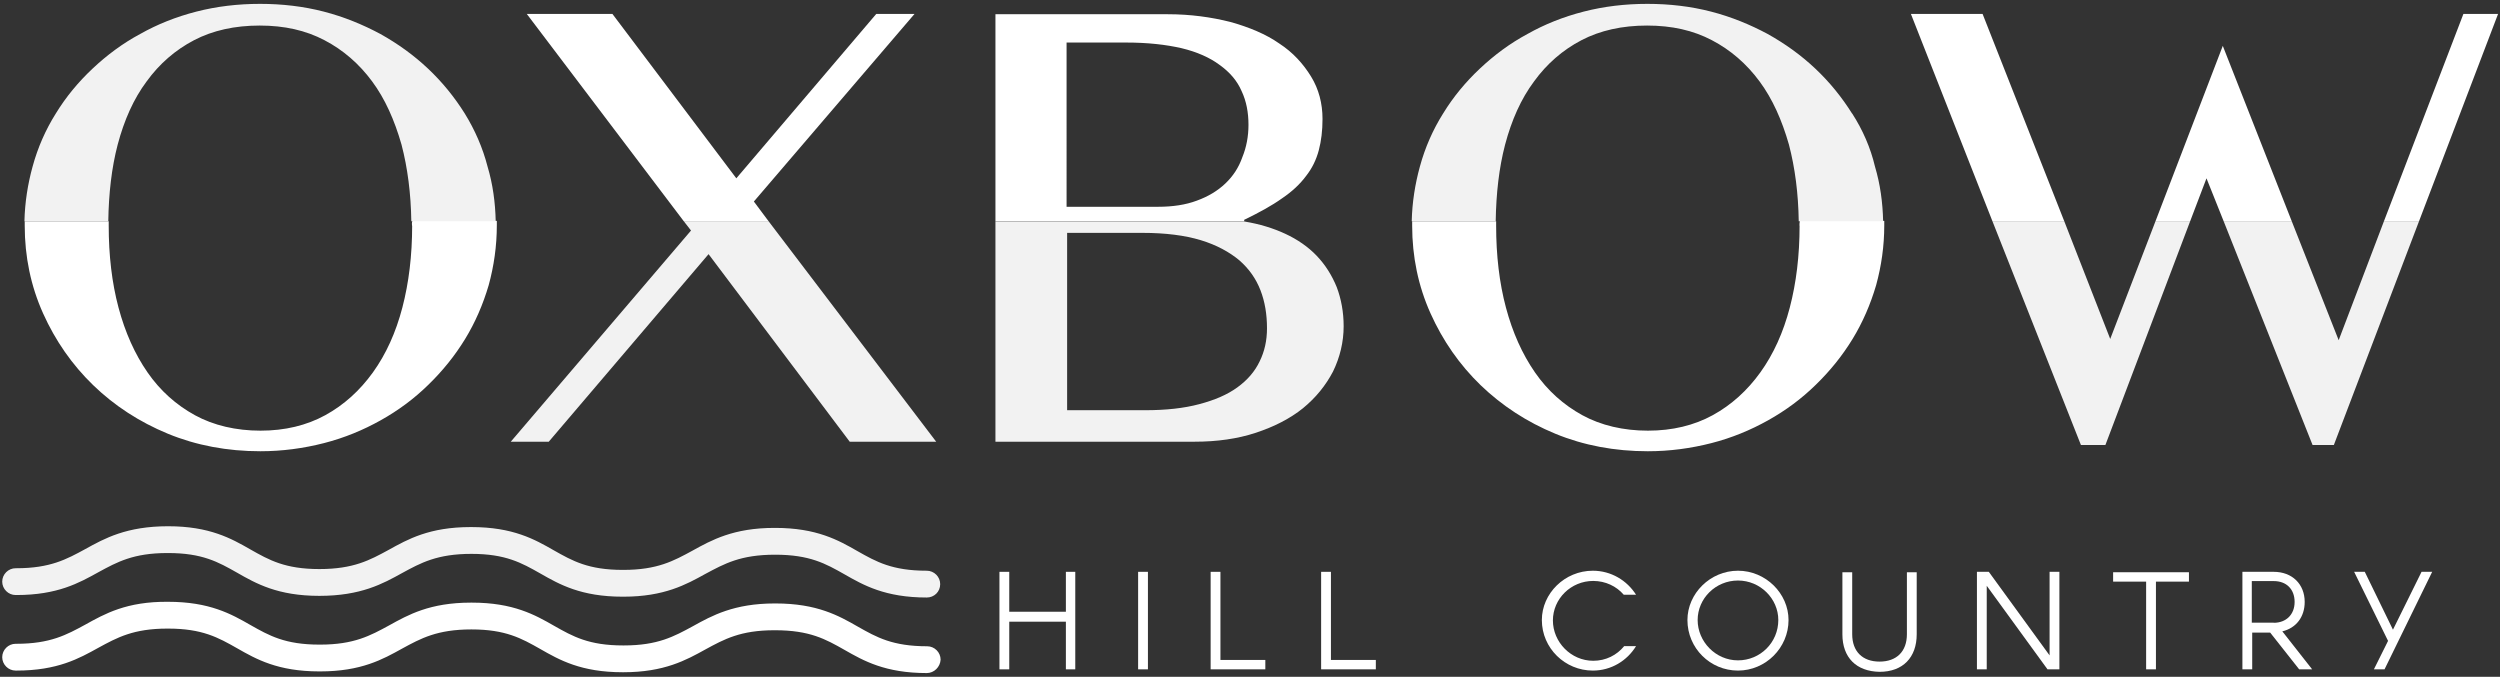 <?xml version="1.0" encoding="UTF-8"?>
<svg id="logo" xmlns="http://www.w3.org/2000/svg" viewBox="0 0 181 49">
  <rect x="0" y="0" width="181" height="49" fill="#333333" stroke="none"/>
  <defs>
    <style>
      .cls-1 {
        fill: none;
      }

      .cls-2 {
        fill: #f2f2f2;
      }

      .cls-3 {
        fill: #fff;
      }
    </style>
  </defs>
  <g>
    <path class="cls-3" d="M72.36,41.4h.71v2.89h4.1v-2.89h.68v7.06h-.68v-3.45h-4.1v3.45h-.71v-7.06Z"/>
    <path class="cls-3" d="M82.4,41.4h.71v7.06h-.71v-7.06Z"/>
    <path class="cls-3" d="M87.65,41.4h.71v6.38h3.25v.68h-3.96v-7.06Z"/>
    <path class="cls-3" d="M95.65,41.4h.71v6.38h3.25v.68h-3.96v-7.06Z"/>
    <path class="cls-3" d="M118.45,46.78c-.65,1.06-1.8,1.77-3.13,1.77-2.01,0-3.69-1.62-3.69-3.66,0-1.92,1.65-3.57,3.69-3.57,1.33,0,2.48,.71,3.13,1.74h-.89c-.53-.62-1.33-1-2.21-1-1.62,0-2.92,1.3-2.92,2.86s1.3,2.92,2.92,2.92c.92,0,1.71-.41,2.24-1.06h.86Z"/>
    <path class="cls-3" d="M129.49,44.89c0,2.01-1.65,3.66-3.66,3.66s-3.66-1.62-3.66-3.66c0-1.92,1.65-3.57,3.66-3.57s3.66,1.65,3.66,3.57Zm-.74,0c0-1.54-1.3-2.86-2.92-2.86s-2.92,1.3-2.92,2.86,1.3,2.92,2.92,2.92c1.62,0,2.92-1.3,2.92-2.92Z"/>
    <path class="cls-3" d="M133.39,45.92v-4.49h.71v4.49c0,1.24,.74,1.98,1.98,1.98s1.98-.74,1.98-1.98v-4.49h.71v4.49c0,1.68-1,2.72-2.69,2.72-1.68-.03-2.69-1.03-2.69-2.72Z"/>
    <path class="cls-3" d="M143.13,41.4h.86l4.4,6.05v-6.05h.71v7.06h-.86l-4.4-6.05v6.05h-.71v-7.06h0Z"/>
    <path class="cls-3" d="M155.38,42.11h-2.39v-.68h5.49v.68h-2.39v6.35h-.71v-6.35Z"/>
    <path class="cls-3" d="M162.32,41.4h2.3c1.33,0,2.24,.89,2.24,2.18,0,1.09-.62,1.89-1.62,2.13l2.16,2.75h-.94l-2.1-2.66h-1.3v2.66h-.71v-7.06h-.03Zm2.3,3.69c.89,0,1.51-.59,1.51-1.51s-.59-1.51-1.51-1.51h-1.59v3.01h1.59Z"/>
    <path class="cls-3" d="M172.89,46.39l-2.45-4.99h.77l2.04,4.19,2.07-4.19h.77l-3.45,7.06h-.77l1.03-2.07Z"/>
  </g>
  <path class="cls-1" d="M82.87,29.71c1.51,0,2.83-.15,3.93-.44,1.12-.3,2.04-.68,2.75-1.21,.74-.53,1.27-1.15,1.62-1.89s.53-1.54,.53-2.39c0-.97-.15-1.89-.47-2.75-.32-.83-.83-1.56-1.54-2.18-.71-.62-1.62-1.09-2.78-1.45-1.15-.35-2.54-.53-4.22-.53h-5.46v12.84h5.64Z"/>
  <path class="cls-3" d="M29.84,16.34c0,2.16-.24,4.13-.71,5.93s-1.18,3.37-2.13,4.69-2.1,2.36-3.45,3.1-2.92,1.12-4.69,1.12-3.4-.38-4.75-1.12-2.51-1.77-3.43-3.1-1.62-2.89-2.1-4.69-.71-3.78-.71-5.93v-.32H1.79v.32c0,2.24,.44,4.37,1.33,6.35s2.1,3.72,3.63,5.2,3.34,2.66,5.4,3.51,4.31,1.27,6.7,1.27c1.59,0,3.13-.21,4.61-.59s2.83-.94,4.1-1.65c1.27-.71,2.42-1.56,3.45-2.57,1.03-1,1.92-2.1,2.66-3.31s1.3-2.51,1.71-3.9c.38-1.39,.59-2.83,.59-4.34v-.32h-6.11c-.06,.15-.03,.24-.03,.35Z"/>
  <path class="cls-2" d="M33.65,8.22c-.74-1.18-1.62-2.27-2.66-3.25s-2.18-1.8-3.45-2.51c-1.27-.68-2.63-1.24-4.1-1.62s-3.01-.56-4.61-.56-3.13,.18-4.61,.56-2.83,.92-4.07,1.62c-1.27,.68-2.42,1.54-3.45,2.51s-1.92,2.04-2.66,3.25c-.74,1.18-1.3,2.45-1.68,3.84-.35,1.27-.56,2.6-.59,3.96H7.84c.03-2.01,.24-3.87,.68-5.55,.47-1.77,1.15-3.31,2.1-4.58,.92-1.27,2.07-2.27,3.43-2.98,1.36-.71,2.95-1.06,4.75-1.06s3.34,.35,4.69,1.06c1.36,.71,2.51,1.71,3.45,2.98s1.62,2.8,2.13,4.58c.44,1.68,.68,3.54,.71,5.55h6.11c-.03-1.36-.21-2.69-.59-3.96-.35-1.36-.92-2.66-1.65-3.84Z"/>
  <polygon class="cls-2" points="50.03 16.69 36.98 31.98 39.73 31.98 51.3 18.4 61.52 31.98 67.78 31.98 55.64 16.01 49.5 16.01 50.03 16.69"/>
  <polygon class="cls-3" points="66.21 1.01 63.44 1.01 53.31 12.91 44.34 1.01 38.14 1.01 49.5 16.01 55.64 16.01 54.58 14.59 66.21 1.01"/>
  <path class="cls-2" d="M72.03,31.98h14.44c1.65,0,3.13-.21,4.46-.65s2.48-1.03,3.4-1.77c.94-.77,1.65-1.65,2.18-2.66,.5-1.03,.77-2.13,.77-3.28,0-1.03-.18-1.98-.5-2.83-.35-.86-.83-1.62-1.45-2.27s-1.39-1.18-2.27-1.59-1.86-.71-2.95-.89h-18.04v15.94h-.03Zm10.69-15.12c1.65,0,3.07,.18,4.22,.53,1.15,.35,2.07,.86,2.78,1.45,.71,.62,1.21,1.33,1.54,2.18,.32,.83,.47,1.74,.47,2.75,0,.89-.18,1.68-.53,2.39-.35,.74-.89,1.36-1.62,1.89s-1.65,.92-2.75,1.21c-1.12,.3-2.42,.44-3.93,.44h-5.64v-12.84h5.46Z"/>
  <path class="cls-3" d="M90.07,15.92c1.09-.53,2.01-1.03,2.75-1.56,.74-.5,1.3-1.03,1.74-1.62,.44-.56,.74-1.18,.92-1.86,.18-.68,.27-1.42,.27-2.27,0-1.12-.27-2.16-.83-3.07s-1.3-1.74-2.3-2.39c-.97-.68-2.18-1.18-3.54-1.56-1.39-.35-2.89-.56-4.55-.56h-12.46v15h18.01v-.09Zm-1.36-2.63c-.56,.53-1.24,.94-2.07,1.24-.8,.3-1.74,.44-2.78,.44h-6.64V3.08h4.31c1.56,0,2.89,.15,4.02,.41,1.12,.27,2.04,.68,2.75,1.21,.74,.53,1.27,1.15,1.59,1.89,.35,.74,.5,1.56,.5,2.45,0,.83-.15,1.62-.44,2.33-.27,.77-.68,1.39-1.24,1.92Z"/>
  <path class="cls-3" d="M130.29,16.34c0,2.16-.24,4.13-.71,5.93s-1.18,3.37-2.13,4.69-2.1,2.36-3.45,3.1-2.92,1.12-4.69,1.12-3.4-.38-4.75-1.12-2.51-1.77-3.43-3.1-1.62-2.89-2.1-4.69-.71-3.78-.71-5.93v-.32h-6.08v.32c0,2.24,.44,4.37,1.33,6.35s2.1,3.72,3.63,5.2c1.54,1.48,3.34,2.66,5.4,3.51s4.31,1.27,6.7,1.27c1.59,0,3.13-.21,4.61-.59s2.83-.94,4.1-1.65c1.27-.71,2.42-1.56,3.45-2.57,1.03-1,1.92-2.1,2.66-3.31s1.3-2.51,1.71-3.9c.38-1.39,.59-2.83,.59-4.34v-.32h-6.11c-.03,.15-.03,.24-.03,.35Z"/>
  <path class="cls-2" d="M134.09,8.22c-.74-1.18-1.62-2.27-2.66-3.25s-2.18-1.8-3.45-2.51c-1.27-.68-2.63-1.24-4.1-1.62s-3.01-.56-4.61-.56-3.13,.18-4.61,.56-2.83,.92-4.07,1.62c-1.27,.68-2.42,1.54-3.45,2.51s-1.92,2.04-2.66,3.25c-.74,1.18-1.3,2.45-1.68,3.84-.35,1.27-.56,2.6-.59,3.96h6.08c.03-2.01,.24-3.87,.68-5.55,.47-1.77,1.15-3.31,2.1-4.58,.92-1.27,2.07-2.27,3.43-2.98s2.95-1.06,4.75-1.06,3.34,.35,4.69,1.06c1.36,.71,2.51,1.71,3.45,2.98s1.62,2.8,2.13,4.58c.44,1.68,.68,3.54,.71,5.55h6.11c-.03-1.36-.21-2.69-.59-3.96-.32-1.36-.89-2.66-1.65-3.84Z"/>
  <polygon class="cls-2" points="152.78 24.54 149.45 16.01 144.25 16.01 150.66 32.22 152.43 32.22 158.57 16.01 156.06 16.01 152.78 24.54"/>
  <polygon class="cls-2" points="169.32 24.63 165.92 16.01 160.99 16.01 167.43 32.22 168.97 32.22 175.14 16.01 172.6 16.01 169.32 24.63"/>
  <polygon class="cls-3" points="178.35 1.01 172.6 16.01 175.14 16.01 180.86 1.01 178.35 1.01"/>
  <polygon class="cls-3" points="143.54 1.01 138.35 1.01 144.25 16.01 149.45 16.01 143.54 1.01"/>
  <polygon class="cls-3" points="160.93 3.32 156.06 16.01 158.57 16.01 159.75 12.91 160.99 16.01 165.92 16.01 160.93 3.32"/>
  <path class="cls-2" d="M67.1,43.26h0c-3.01,0-4.58-.89-5.96-1.68-1.36-.77-2.51-1.42-5.02-1.42s-3.66,.65-5.05,1.39c-1.39,.77-2.98,1.65-5.93,1.65h-.06c-3.01,0-4.58-.89-5.96-1.68-1.36-.77-2.51-1.42-4.99-1.42s-3.66,.65-5.02,1.39c-1.39,.77-2.98,1.65-5.99,1.65s-4.58-.89-5.96-1.68c-1.36-.77-2.51-1.42-4.99-1.42h-.06c-2.45,0-3.63,.65-4.99,1.39-1.39,.77-2.95,1.65-5.93,1.65h-.06c-.53,0-.97-.44-.97-.97s.44-.97,.97-.97h.06c2.45,0,3.63-.65,4.99-1.39,1.39-.77,2.98-1.65,5.99-1.65s4.58,.89,5.96,1.68c1.36,.77,2.51,1.42,4.99,1.42s3.66-.65,5.02-1.39c1.39-.77,2.95-1.65,5.93-1.65h.06c3.01,0,4.58,.89,5.96,1.68,1.36,.77,2.51,1.42,4.99,1.42h.06c2.45,0,3.63-.65,4.99-1.39,1.39-.77,2.98-1.65,5.93-1.65h.06c3.01,0,4.58,.89,5.96,1.68,1.36,.77,2.51,1.42,5.02,1.42,.53,0,.97,.44,.97,.97,0,.56-.44,.97-.97,.97Z"/>
  <path class="cls-3" d="M67.1,48.73h0c-3.01,0-4.58-.89-5.96-1.68-1.36-.77-2.51-1.42-5.02-1.42h-.06c-2.45,0-3.63,.65-4.99,1.39-1.39,.77-2.98,1.65-5.93,1.65h-.06c-3.01,0-4.58-.89-5.96-1.68-1.36-.77-2.51-1.42-4.99-1.42s-3.66,.65-5.02,1.39c-1.39,.77-2.95,1.65-5.93,1.65h-.06c-3.01,0-4.58-.89-5.96-1.68-1.36-.77-2.51-1.42-4.99-1.42h-.06c-2.45,0-3.63,.65-4.99,1.39-1.39,.77-2.95,1.65-5.93,1.65h-.06c-.53,0-.97-.44-.97-.97s.44-.97,.97-.97h.06c2.45,0,3.63-.65,4.99-1.39,1.39-.77,2.98-1.68,5.99-1.65,3.01,0,4.58,.89,5.96,1.68,1.36,.77,2.51,1.42,4.99,1.42h.06c2.45,0,3.63-.65,4.99-1.39,1.39-.77,2.95-1.65,5.93-1.65h.06c3.01,0,4.58,.89,5.96,1.68,1.36,.77,2.51,1.42,4.99,1.42h.06c2.45,0,3.63-.65,4.99-1.39,1.39-.77,2.98-1.65,5.93-1.65h.06c3.01,0,4.58,.89,5.96,1.68,1.36,.77,2.51,1.42,5.02,1.42,.53,0,.97,.44,.97,.97-.03,.53-.47,.97-1,.97Z"/>
</svg>